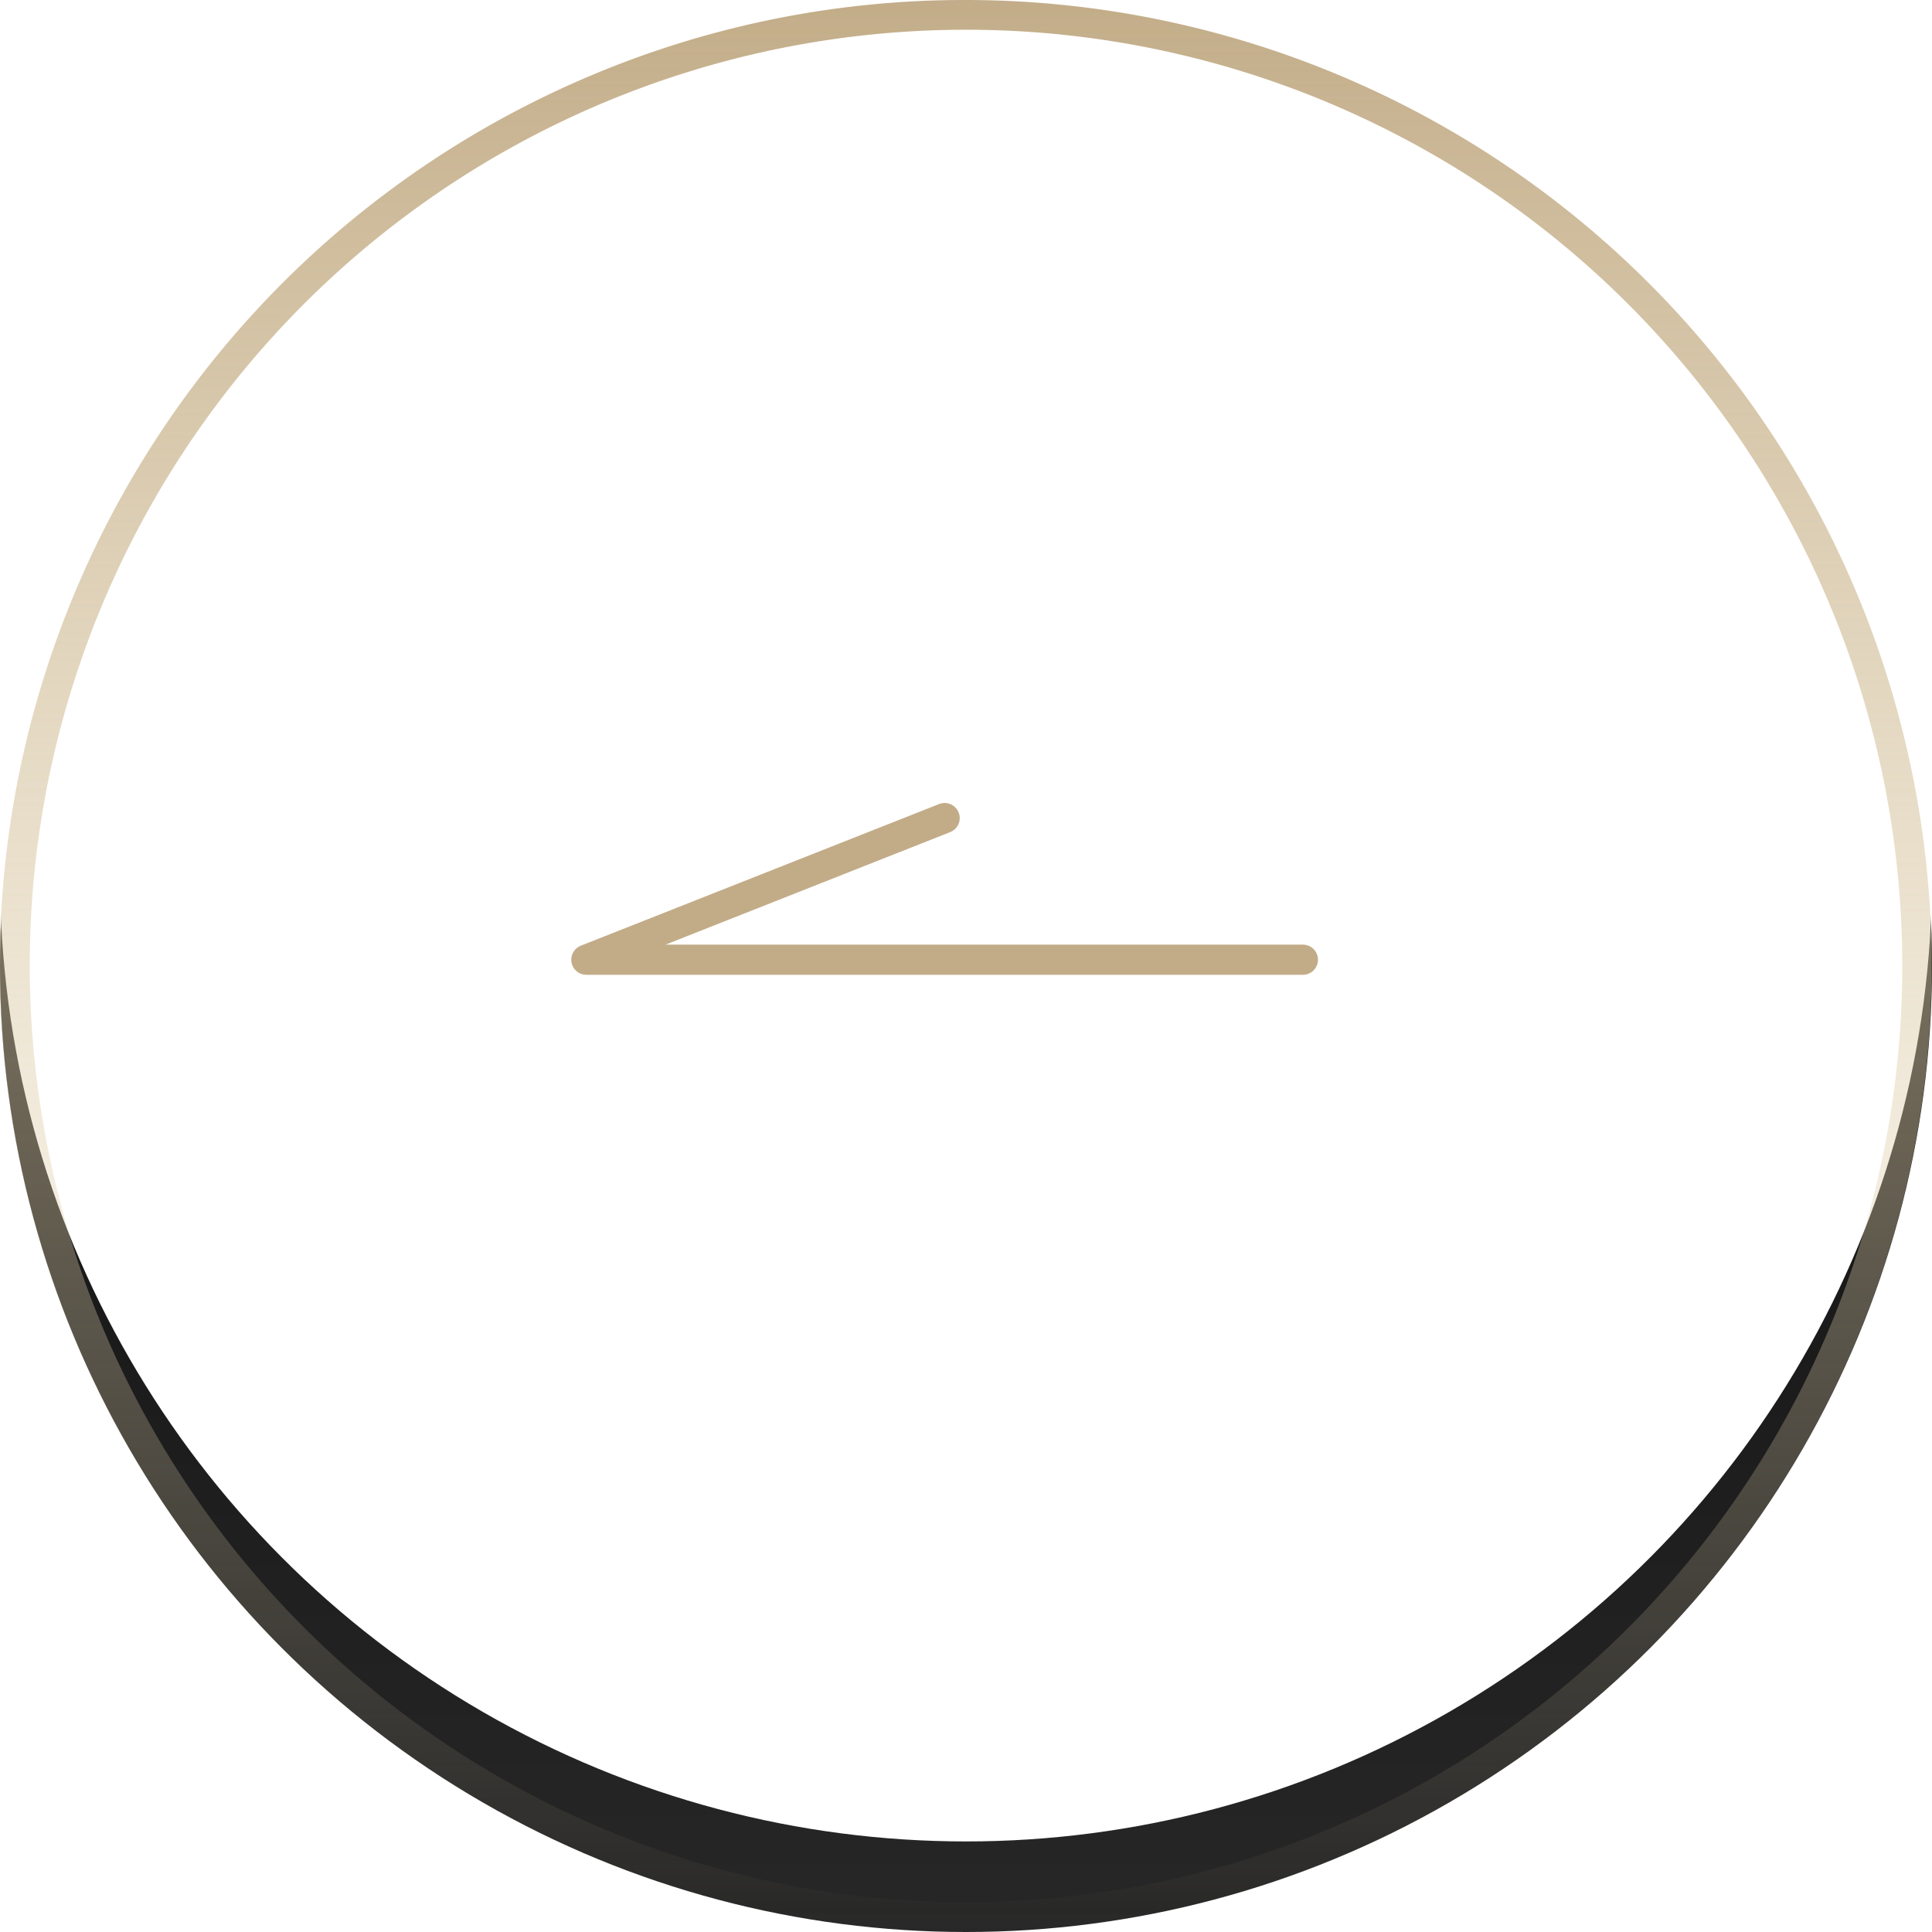 <svg xmlns="http://www.w3.org/2000/svg" xmlns:xlink="http://www.w3.org/1999/xlink" width="64" height="64" viewBox="0 0 64 64"><defs><linearGradient id="a" x1="0.5" x2="0.5" y2="1" gradientUnits="objectBoundingBox"><stop offset="0"/><stop offset="1" stop-color="#272727"/></linearGradient><filter id="b"><feOffset dy="-3" input="SourceAlpha"/><feGaussianBlur stdDeviation="5" result="c"/><feFlood flood-color="#c2ac88" flood-opacity="0.6" result="d"/><feComposite operator="out" in="SourceGraphic" in2="c"/><feComposite operator="in" in="d"/><feComposite operator="in" in2="SourceGraphic"/></filter><linearGradient id="e" x1="0.5" x2="0.5" y2="1" gradientUnits="objectBoundingBox"><stop offset="0" stop-color="#c2ac88"/><stop offset="1" stop-color="#f3e6c2" stop-opacity="0"/></linearGradient></defs><g transform="translate(-0.5)"><g data-type="innerShadowGroup"><circle cx="32" cy="32" r="32" transform="translate(0.5)" fill="url(#a)"/><g transform="matrix(1, 0, 0, 1, 0.5, 0)" filter="url(#b)"><circle cx="32" cy="32" r="32" fill="#fff"/></g></g><path d="M31.5-.5A32.008,32.008,0,0,1,43.956,60.985,32.008,32.008,0,0,1,19.044,2.015,31.8,31.8,0,0,1,31.5-.5Zm0,63.015A31.015,31.015,0,1,0,.485,31.5,31.05,31.05,0,0,0,31.5,62.515Z" transform="translate(1 0.5)" fill="url(#e)"/><path d="M44.16,32.292H20.424L32.292,27.6" transform="translate(-0.5 -0.5)" fill="none" stroke="#c2ac88" stroke-linecap="round" stroke-linejoin="round" stroke-width="1"/></g></svg>